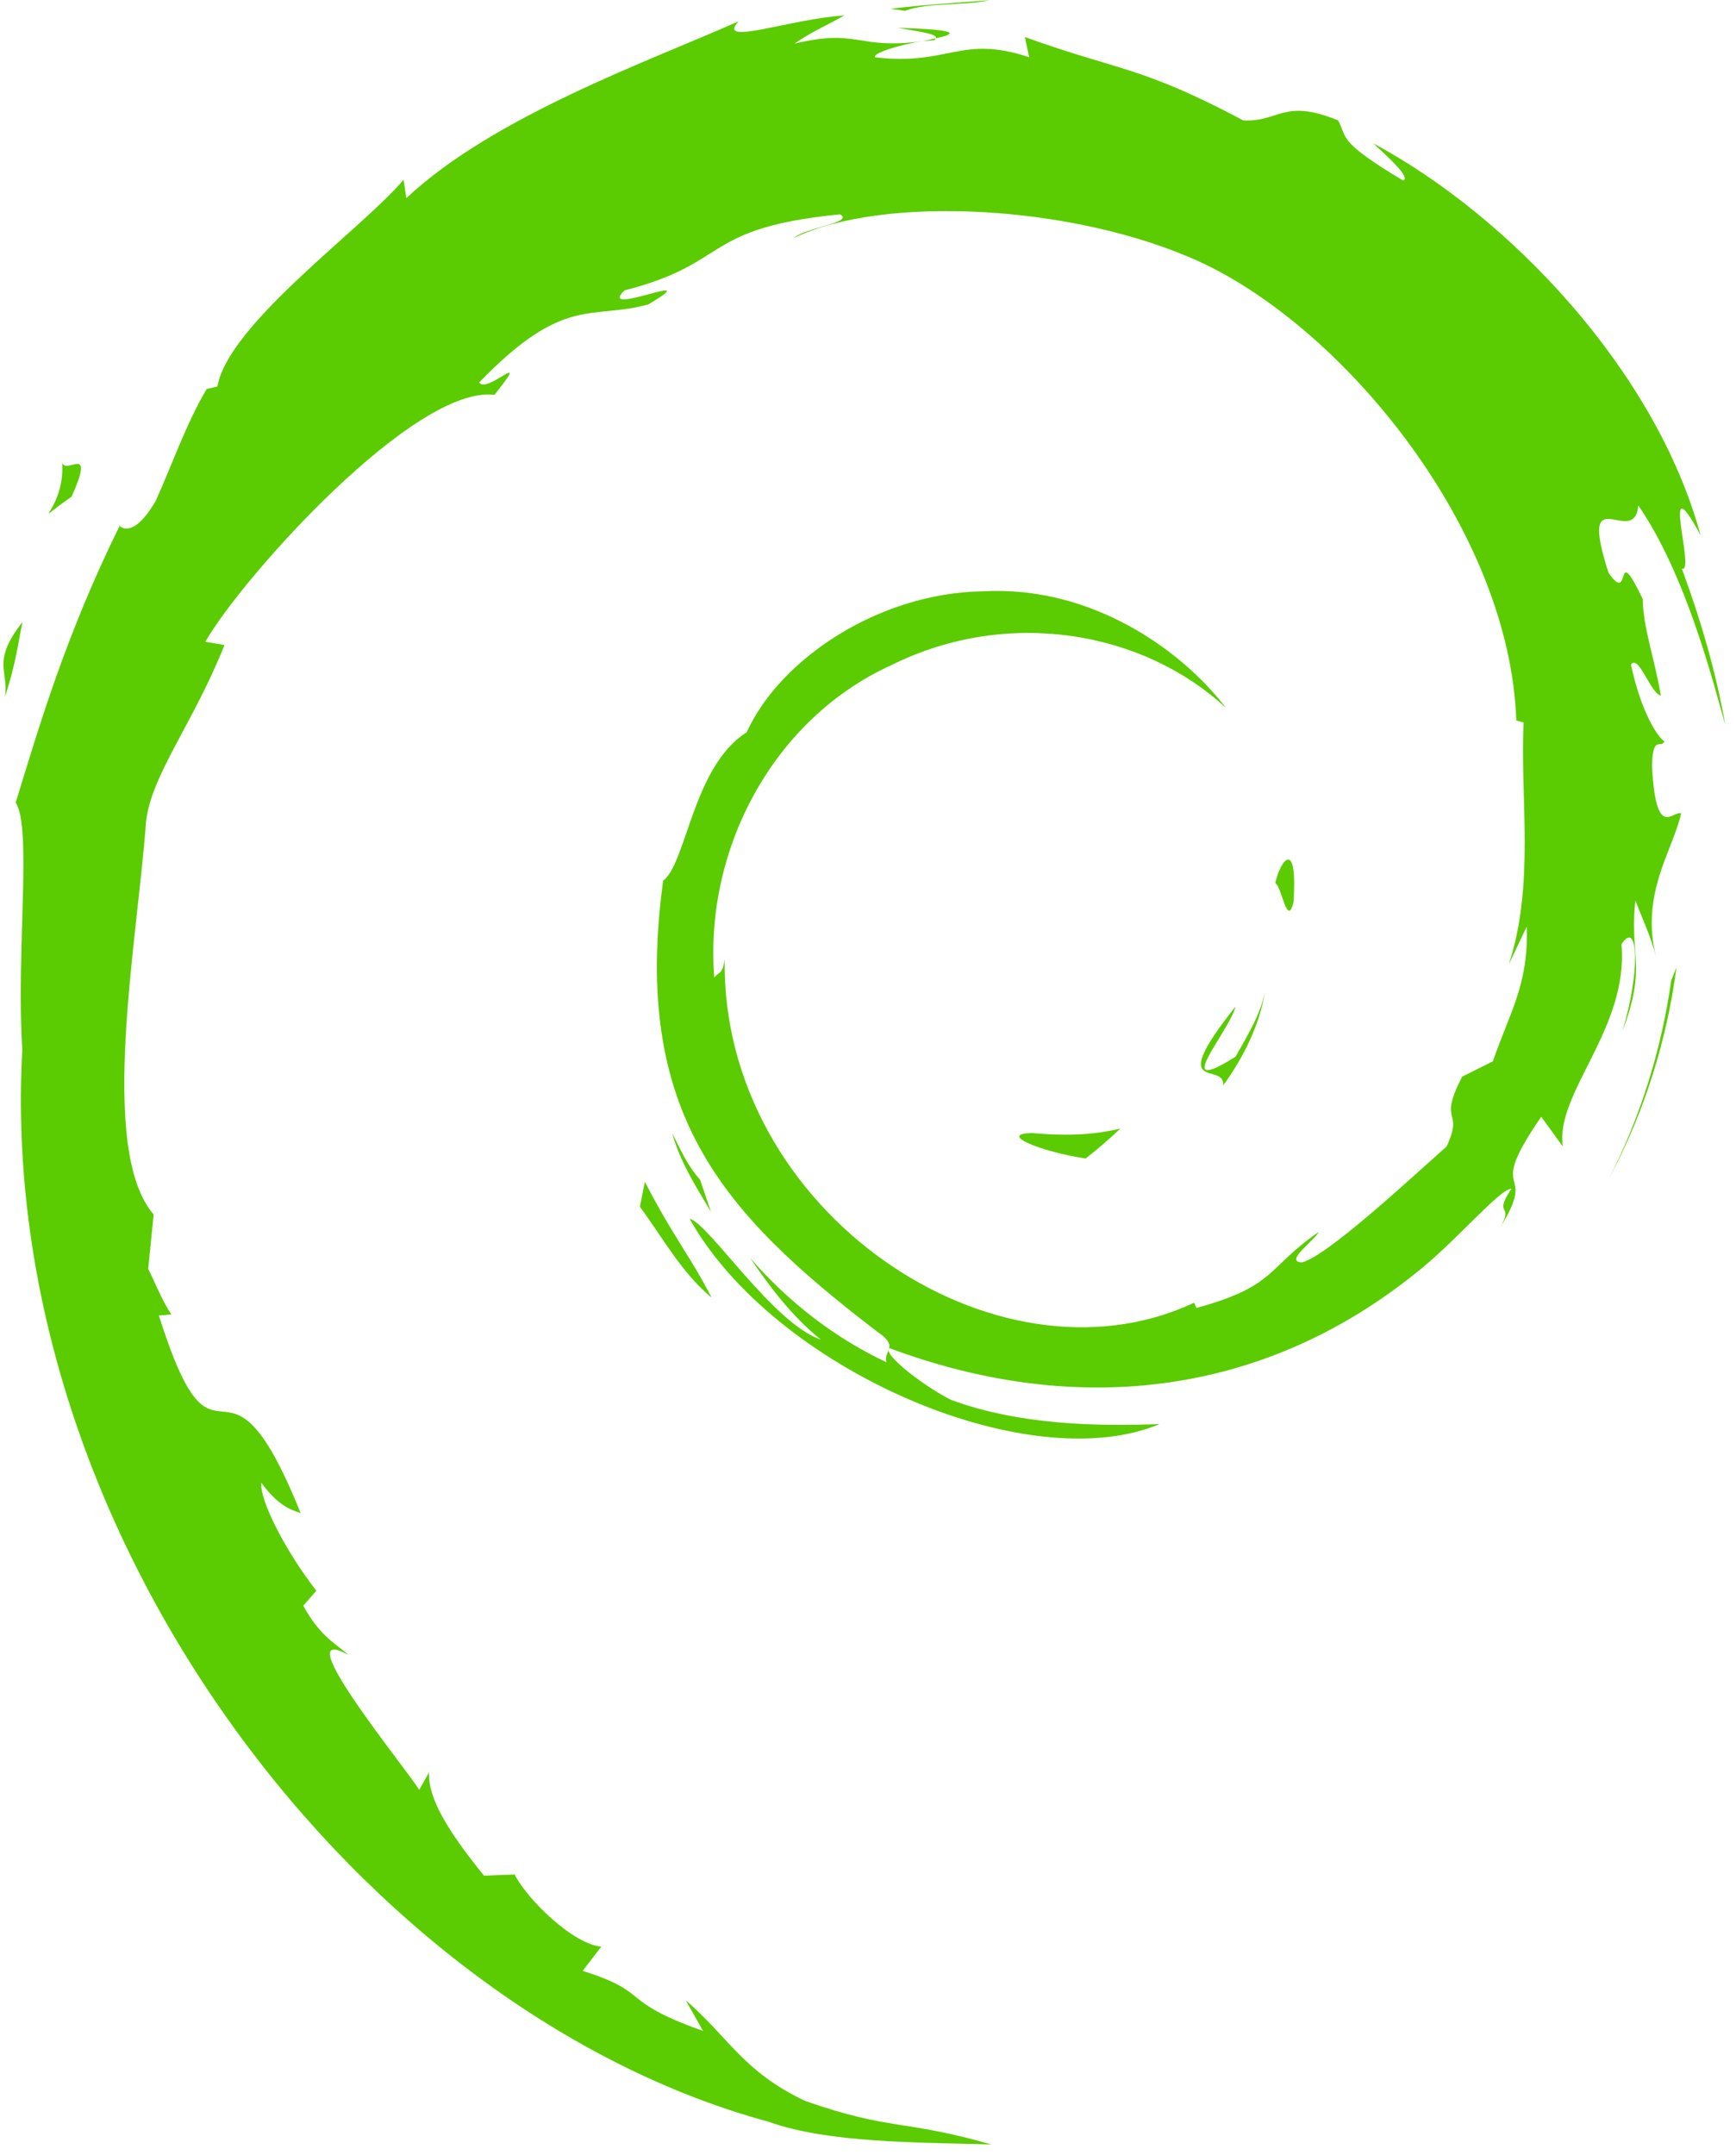 <?xml version="1.0" encoding="UTF-8" standalone="no"?><!DOCTYPE svg PUBLIC "-//W3C//DTD SVG 1.1//EN" "http://www.w3.org/Graphics/SVG/1.1/DTD/svg11.dtd"><svg width="100%" height="100%" viewBox="0 0 162 201" version="1.1" xmlns="http://www.w3.org/2000/svg" xmlns:xlink="http://www.w3.org/1999/xlink" xml:space="preserve" xmlns:serif="http://www.serif.com/" style="fill-rule:evenodd;clip-rule:evenodd;stroke-linejoin:round;stroke-miterlimit:1.414;"><g id="Layer_1"><path d="M96.352,105.688c-3.314,0.046 0.627,1.708 4.954,2.374c1.195,-0.933 2.279,-1.878 3.246,-2.796c-2.695,0.66 -5.437,0.675 -8.2,0.422" style="fill:#5acc01;fill-rule:nonzero;"/><path d="M114.14,101.255c1.973,-2.724 3.412,-5.707 3.919,-8.79c-0.442,2.198 -1.636,4.096 -2.759,6.099c-6.195,3.9 -0.583,-2.317 -0.004,-4.679c-6.661,8.384 -0.914,5.027 -1.156,7.37" style="fill:#5acc01;fill-rule:nonzero;"/><path d="M120.706,84.169c0.4,-5.968 -1.175,-4.081 -1.704,-1.803c0.617,0.321 1.106,4.206 1.704,1.803" style="fill:#5acc01;fill-rule:nonzero;"/><path d="M83.786,2.598c1.768,0.317 3.821,0.561 3.533,0.983c1.935,-0.424 2.374,-0.815 -3.533,-0.983" style="fill:#5acc01;fill-rule:nonzero;"/><path d="M87.319,3.581l-1.25,0.258l1.163,-0.103l0.087,-0.155" style="fill:#5acc01;fill-rule:nonzero;"/><path d="M142.47,86.432c0.197,5.36 -1.568,7.96 -3.159,12.563l-2.865,1.432c-2.344,4.551 0.227,2.889 -1.451,6.51c-3.659,3.253 -11.104,10.18 -13.487,10.813c-1.739,-0.039 1.178,-2.053 1.56,-2.842c-4.898,3.363 -3.93,5.049 -11.421,7.093l-0.22,-0.487c-18.475,8.692 -44.14,-8.534 -43.803,-32.037c-0.197,1.492 -0.56,1.12 -0.97,1.723c-0.953,-12.093 5.585,-24.239 16.612,-29.199c10.785,-5.339 23.429,-3.148 31.154,4.052c-4.243,-5.558 -12.69,-11.451 -22.7,-10.899c-9.806,0.155 -18.98,6.386 -22.041,13.151c-5.024,3.163 -5.607,12.193 -7.796,13.845c-2.945,21.646 5.54,30.998 19.894,41.999c2.259,1.523 0.636,1.754 0.943,2.914c-4.77,-2.233 -9.137,-5.605 -12.728,-9.732c1.906,2.788 3.962,5.499 6.619,7.63c-4.496,-1.524 -10.503,-10.896 -12.256,-11.278c7.751,13.878 31.448,24.339 43.856,19.149c-5.741,0.212 -13.035,0.118 -19.487,-2.267c-2.709,-1.394 -6.394,-4.282 -5.735,-4.822c16.934,6.325 34.427,4.791 49.079,-6.955c3.727,-2.903 7.799,-7.842 8.976,-7.91c-1.772,2.665 0.303,1.282 -1.058,3.635c3.714,-5.99 -1.614,-2.438 3.839,-10.345l2.014,2.774c-0.749,-4.972 6.175,-11.01 5.472,-18.874c1.588,-2.405 1.772,2.588 0.087,8.12c2.338,-6.137 0.616,-7.124 1.217,-12.188c0.649,1.702 1.501,3.511 1.938,5.308c-1.523,-5.932 1.564,-9.989 2.328,-13.436c-0.753,-0.334 -2.352,2.623 -2.717,-4.384c0.054,-3.043 0.847,-1.595 1.153,-2.344c-0.598,-0.343 -2.165,-2.676 -3.119,-7.15c0.692,-1.051 1.848,2.726 2.789,2.881c-0.605,-3.558 -1.647,-6.271 -1.69,-9c-2.748,-5.743 -0.972,0.765 -3.201,-2.466c-2.925,-9.123 2.427,-2.117 2.788,-6.263c4.434,6.424 6.962,16.379 8.122,20.503c-0.885,-5.028 -2.316,-9.899 -4.063,-14.611c1.347,0.567 -2.168,-10.344 1.751,-3.118c-4.187,-15.403 -17.917,-29.796 -30.549,-36.55c1.546,1.415 3.497,3.191 2.796,3.469c-6.281,-3.74 -5.177,-4.031 -6.077,-5.612c-5.117,-2.082 -5.453,0.168 -8.843,0.004c-9.645,-5.116 -11.504,-4.572 -20.381,-7.777l0.404,1.887c-6.39,-2.129 -7.445,0.807 -14.352,0.007c-0.42,-0.328 2.213,-1.188 4.38,-1.503c-6.178,0.815 -5.888,-1.217 -11.934,0.225c1.49,-1.046 3.065,-1.737 4.655,-2.626c-5.038,0.306 -12.028,2.932 -9.87,0.544c-8.218,3.666 -22.814,8.813 -31.004,16.493l-0.258,-1.721c-3.753,4.506 -16.366,13.456 -17.371,19.291l-1.003,0.234c-1.954,3.307 -3.217,7.054 -4.766,10.457c-2.554,4.353 -3.744,1.675 -3.381,2.357c-5.023,10.186 -7.519,18.745 -9.674,25.764c1.536,2.296 0.036,13.823 0.617,23.048c-2.523,45.56 31.976,89.797 69.685,100.01c5.528,1.977 13.747,1.902 20.739,2.104c-8.249,-2.358 -9.315,-1.25 -17.351,-4.051c-5.796,-2.73 -7.067,-5.847 -11.172,-9.41l1.625,2.872c-8.052,-2.85 -4.683,-3.527 -11.234,-5.601l1.736,-2.267c-2.61,-0.197 -6.913,-4.398 -8.089,-6.724l-2.855,0.112c-3.43,-4.232 -5.258,-7.283 -5.125,-9.645l-0.922,1.643c-1.046,-1.794 -12.621,-15.873 -6.616,-12.596c-1.115,-1.02 -2.598,-1.66 -4.206,-4.581l1.222,-1.398c-2.89,-3.718 -5.319,-8.484 -5.134,-10.072c1.542,2.083 2.611,2.472 3.67,2.828c-7.298,-18.107 -7.707,-0.998 -13.234,-18.432l1.169,-0.094c-0.896,-1.35 -1.441,-2.816 -2.162,-4.255l0.509,-5.071c-5.254,-6.075 -1.469,-25.831 -0.711,-36.666c0.525,-4.406 4.385,-9.096 7.321,-16.451l-1.789,-0.308c3.42,-5.964 19.524,-23.953 26.982,-23.027c3.613,-4.539 -0.718,-0.016 -1.424,-1.16c7.936,-8.212 10.431,-5.802 15.787,-7.279c5.776,-3.429 -4.958,1.337 -2.219,-1.308c9.985,-2.55 7.077,-5.798 20.102,-7.093c1.374,0.782 -3.188,1.208 -4.334,2.223c8.32,-4.071 26.327,-3.145 38.023,2.259c13.572,6.342 28.821,25.091 29.422,42.731l0.684,0.185c-0.347,7.011 1.073,15.121 -1.387,22.57l1.675,-3.527" style="fill:#5acc01;fill-rule:nonzero;"/><path d="M60.179,110.238l-0.465,2.324c2.178,2.958 3.907,6.163 6.688,8.476c-2.001,-3.906 -3.488,-5.52 -6.223,-10.8" style="fill:#5acc01;fill-rule:nonzero;"/><path d="M65.328,110.035c-1.152,-1.274 -1.835,-2.809 -2.598,-4.338c0.73,2.687 2.226,4.996 3.618,7.344l-1.02,-3.006" style="fill:#5acc01;fill-rule:nonzero;"/><path d="M156.442,90.231l-0.487,1.221c-0.893,6.341 -2.82,12.615 -5.774,18.432c3.264,-6.138 5.376,-12.851 6.261,-19.653" style="fill:#5acc01;fill-rule:nonzero;"/><path d="M84.44,1.008c2.241,-0.82 5.509,-0.45 7.886,-0.99c-3.098,0.26 -6.182,0.415 -9.226,0.808l1.34,0.182" style="fill:#5acc01;fill-rule:nonzero;"/><path d="M5.774,42.84c0.516,4.78 -3.597,6.635 0.911,3.484c2.416,-5.443 -0.945,-1.504 -0.911,-3.484" style="fill:#5acc01;fill-rule:nonzero;"/><path d="M0.477,64.963c1.038,-3.187 1.226,-5.101 1.623,-6.945c-2.87,3.668 -1.321,4.45 -1.623,6.945" style="fill:#5acc01;fill-rule:nonzero;"/></g></svg>